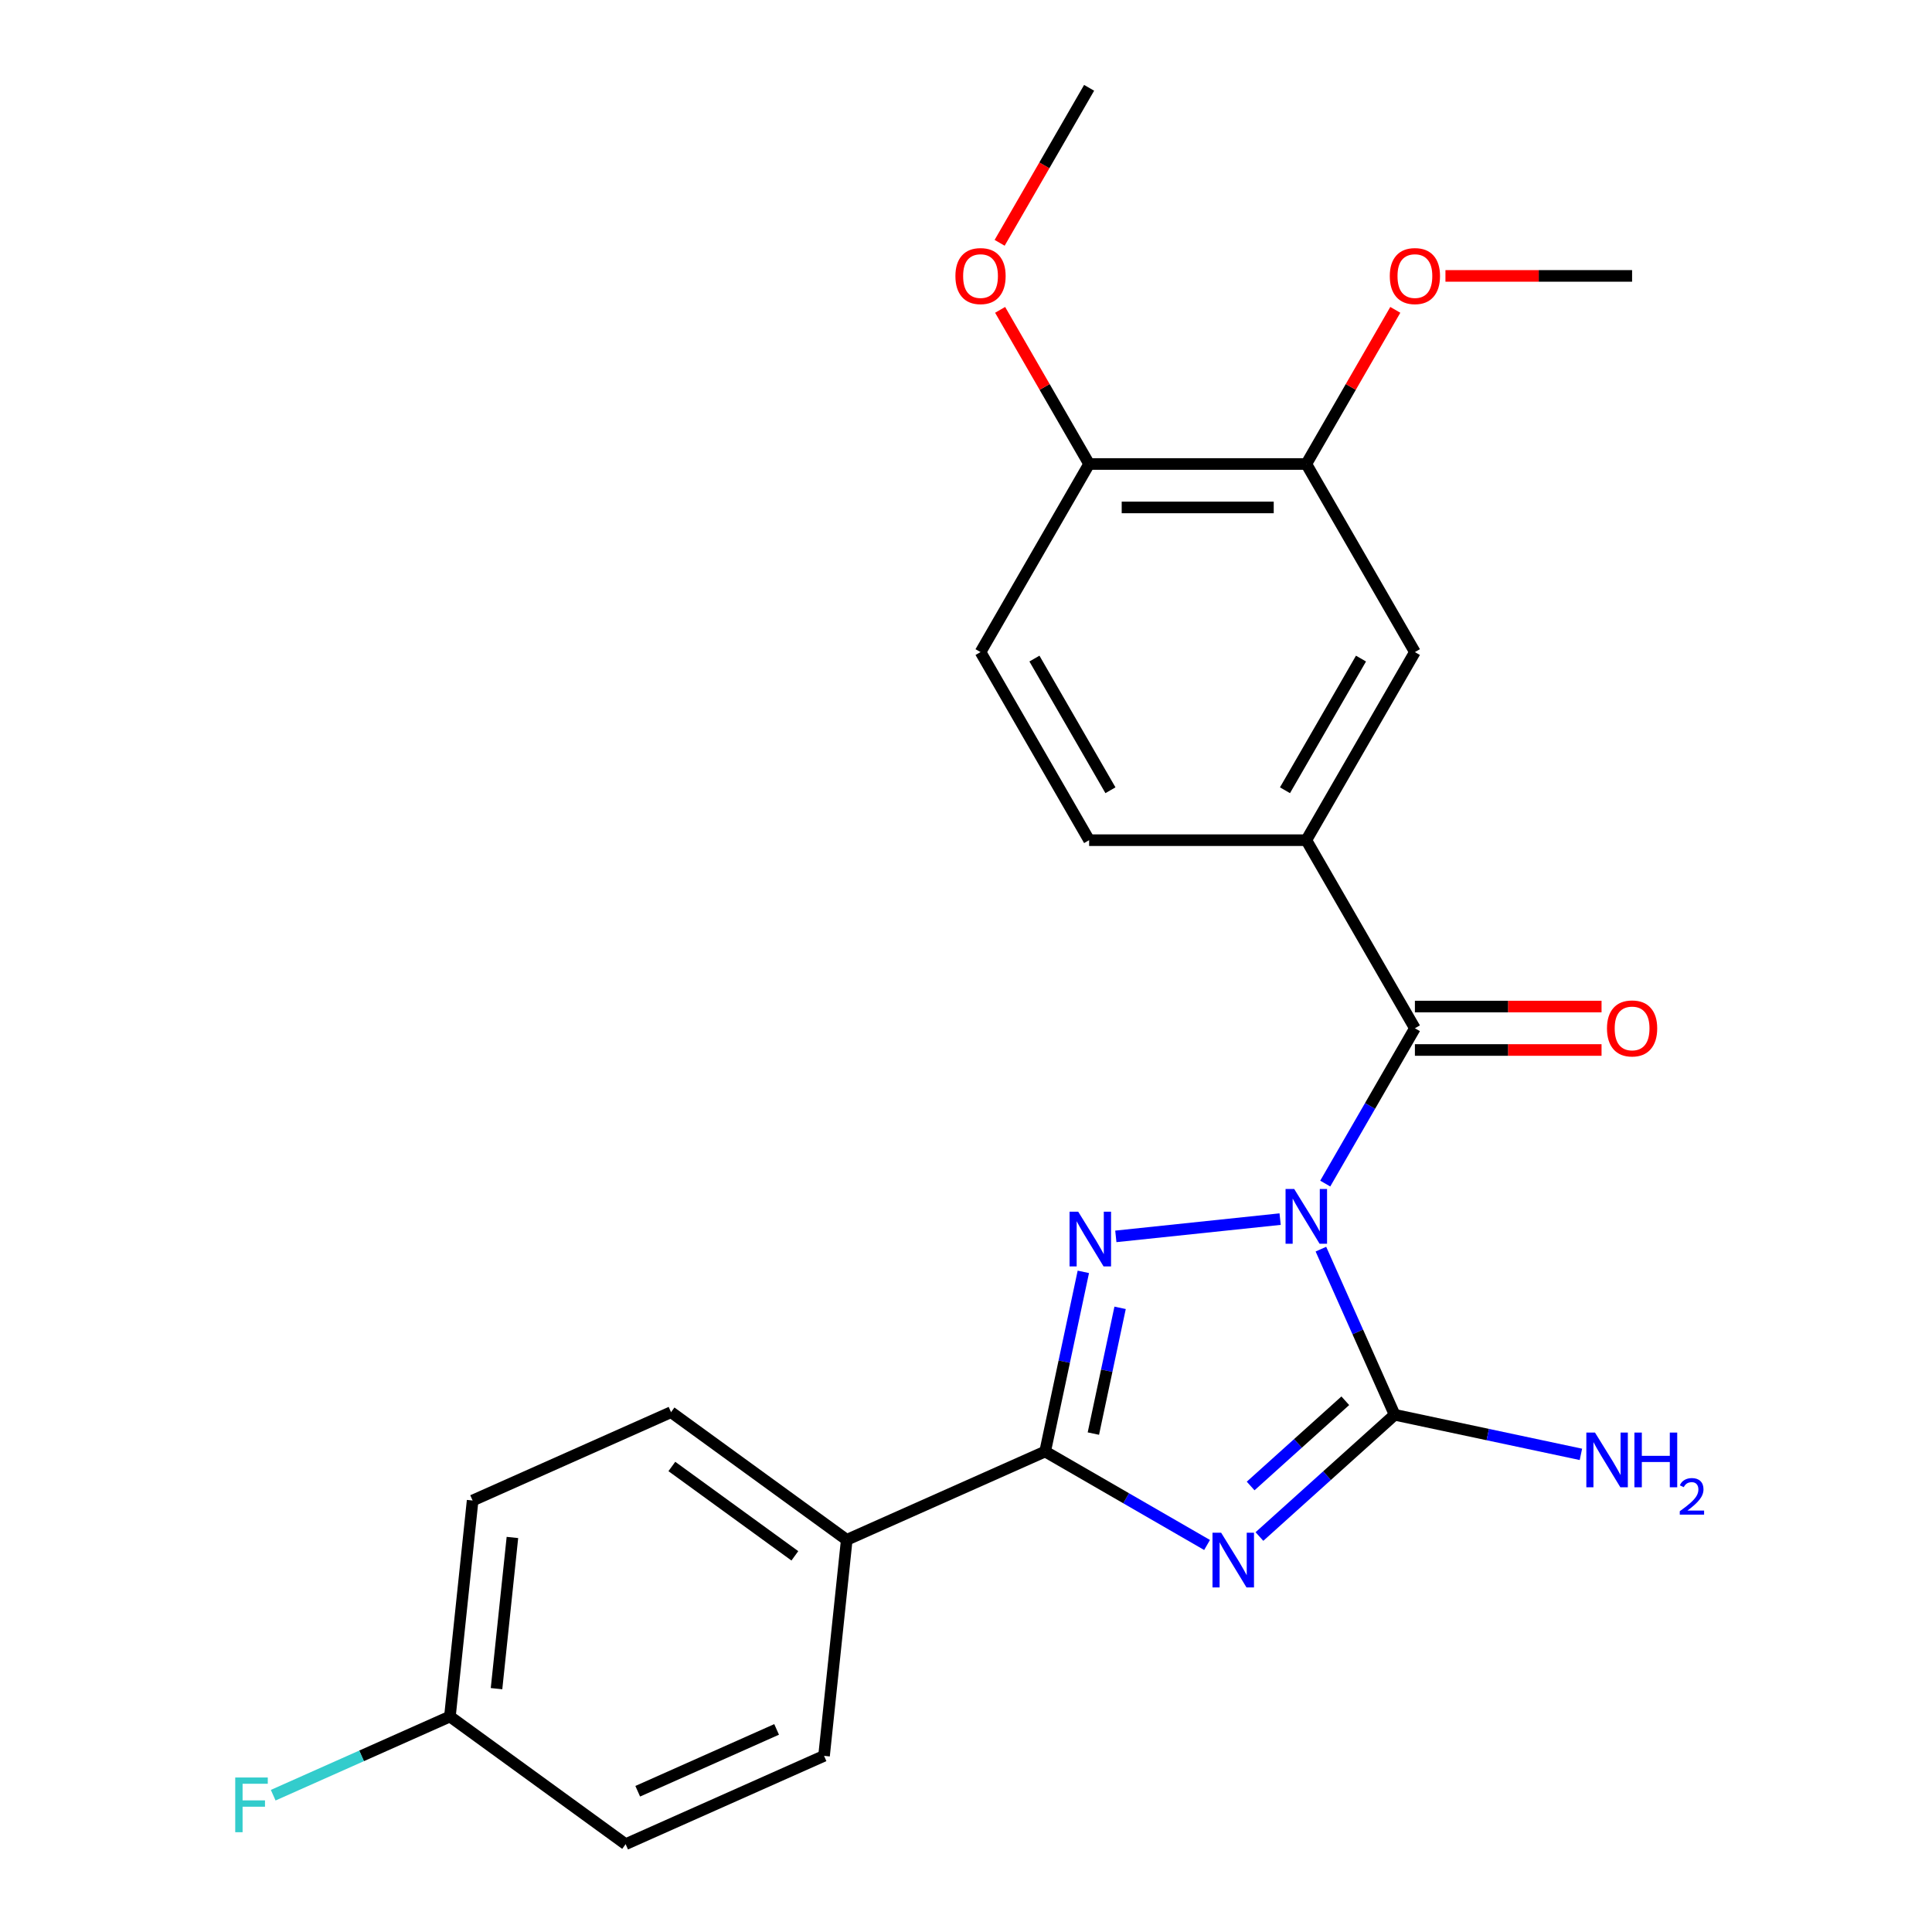 <?xml version='1.0' encoding='iso-8859-1'?>
<svg version='1.1' baseProfile='full'
              xmlns='http://www.w3.org/2000/svg'
                      xmlns:rdkit='http://www.rdkit.org/xml'
                      xmlns:xlink='http://www.w3.org/1999/xlink'
                  xml:space='preserve'
width='1000px' height='1000px' viewBox='0 0 1000 1000'>
<!-- END OF HEADER -->
<rect style='opacity:1.0;fill:#FFFFFF;stroke:none' width='1000' height='1000' x='0' y='0'> </rect>
<path class='bond-1' d='M 662.592,631.011 L 577.552,639.949' style='fill:none;fill-rule:evenodd;stroke:#0000FF;stroke-width:6px;stroke-linecap:butt;stroke-linejoin:miter;stroke-opacity:1' />
<path class='bond-2' d='M 683.699,646.557 L 702.783,689.421' style='fill:none;fill-rule:evenodd;stroke:#0000FF;stroke-width:6px;stroke-linecap:butt;stroke-linejoin:miter;stroke-opacity:1' />
<path class='bond-2' d='M 702.783,689.421 L 721.867,732.284' style='fill:none;fill-rule:evenodd;stroke:#000000;stroke-width:6px;stroke-linecap:butt;stroke-linejoin:miter;stroke-opacity:1' />
<path class='bond-4' d='M 685.941,612.616 L 709.146,572.424' style='fill:none;fill-rule:evenodd;stroke:#0000FF;stroke-width:6px;stroke-linecap:butt;stroke-linejoin:miter;stroke-opacity:1' />
<path class='bond-4' d='M 709.146,572.424 L 732.351,532.231' style='fill:none;fill-rule:evenodd;stroke:#000000;stroke-width:6px;stroke-linecap:butt;stroke-linejoin:miter;stroke-opacity:1' />
<path class='bond-0' d='M 651.876,795.305 L 686.871,763.794' style='fill:none;fill-rule:evenodd;stroke:#0000FF;stroke-width:6px;stroke-linecap:butt;stroke-linejoin:miter;stroke-opacity:1' />
<path class='bond-0' d='M 686.871,763.794 L 721.867,732.284' style='fill:none;fill-rule:evenodd;stroke:#000000;stroke-width:6px;stroke-linecap:butt;stroke-linejoin:miter;stroke-opacity:1' />
<path class='bond-0' d='M 647.33,769.143 L 671.827,747.086' style='fill:none;fill-rule:evenodd;stroke:#0000FF;stroke-width:6px;stroke-linecap:butt;stroke-linejoin:miter;stroke-opacity:1' />
<path class='bond-0' d='M 671.827,747.086 L 696.324,725.029' style='fill:none;fill-rule:evenodd;stroke:#000000;stroke-width:6px;stroke-linecap:butt;stroke-linejoin:miter;stroke-opacity:1' />
<path class='bond-24' d='M 624.775,799.682 L 582.872,775.49' style='fill:none;fill-rule:evenodd;stroke:#0000FF;stroke-width:6px;stroke-linecap:butt;stroke-linejoin:miter;stroke-opacity:1' />
<path class='bond-24' d='M 582.872,775.49 L 540.97,751.297' style='fill:none;fill-rule:evenodd;stroke:#000000;stroke-width:6px;stroke-linecap:butt;stroke-linejoin:miter;stroke-opacity:1' />
<path class='bond-3' d='M 560.735,658.308 L 550.852,704.803' style='fill:none;fill-rule:evenodd;stroke:#0000FF;stroke-width:6px;stroke-linecap:butt;stroke-linejoin:miter;stroke-opacity:1' />
<path class='bond-3' d='M 550.852,704.803 L 540.97,751.297' style='fill:none;fill-rule:evenodd;stroke:#000000;stroke-width:6px;stroke-linecap:butt;stroke-linejoin:miter;stroke-opacity:1' />
<path class='bond-3' d='M 579.762,676.931 L 572.844,709.477' style='fill:none;fill-rule:evenodd;stroke:#0000FF;stroke-width:6px;stroke-linecap:butt;stroke-linejoin:miter;stroke-opacity:1' />
<path class='bond-3' d='M 572.844,709.477 L 565.927,742.023' style='fill:none;fill-rule:evenodd;stroke:#000000;stroke-width:6px;stroke-linecap:butt;stroke-linejoin:miter;stroke-opacity:1' />
<path class='bond-10' d='M 721.867,732.284 L 770.071,742.53' style='fill:none;fill-rule:evenodd;stroke:#000000;stroke-width:6px;stroke-linecap:butt;stroke-linejoin:miter;stroke-opacity:1' />
<path class='bond-10' d='M 770.071,742.53 L 818.276,752.777' style='fill:none;fill-rule:evenodd;stroke:#0000FF;stroke-width:6px;stroke-linecap:butt;stroke-linejoin:miter;stroke-opacity:1' />
<path class='bond-7' d='M 540.97,751.297 L 438.272,797.021' style='fill:none;fill-rule:evenodd;stroke:#000000;stroke-width:6px;stroke-linecap:butt;stroke-linejoin:miter;stroke-opacity:1' />
<path class='bond-5' d='M 732.351,532.231 L 676.143,434.876' style='fill:none;fill-rule:evenodd;stroke:#000000;stroke-width:6px;stroke-linecap:butt;stroke-linejoin:miter;stroke-opacity:1' />
<path class='bond-9' d='M 732.351,543.473 L 780.654,543.473' style='fill:none;fill-rule:evenodd;stroke:#000000;stroke-width:6px;stroke-linecap:butt;stroke-linejoin:miter;stroke-opacity:1' />
<path class='bond-9' d='M 780.654,543.473 L 828.957,543.473' style='fill:none;fill-rule:evenodd;stroke:#FF0000;stroke-width:6px;stroke-linecap:butt;stroke-linejoin:miter;stroke-opacity:1' />
<path class='bond-9' d='M 732.351,520.99 L 780.654,520.99' style='fill:none;fill-rule:evenodd;stroke:#000000;stroke-width:6px;stroke-linecap:butt;stroke-linejoin:miter;stroke-opacity:1' />
<path class='bond-9' d='M 780.654,520.99 L 828.957,520.99' style='fill:none;fill-rule:evenodd;stroke:#FF0000;stroke-width:6px;stroke-linecap:butt;stroke-linejoin:miter;stroke-opacity:1' />
<path class='bond-6' d='M 676.143,434.876 L 732.351,337.521' style='fill:none;fill-rule:evenodd;stroke:#000000;stroke-width:6px;stroke-linecap:butt;stroke-linejoin:miter;stroke-opacity:1' />
<path class='bond-6' d='M 665.103,409.031 L 704.449,340.882' style='fill:none;fill-rule:evenodd;stroke:#000000;stroke-width:6px;stroke-linecap:butt;stroke-linejoin:miter;stroke-opacity:1' />
<path class='bond-12' d='M 676.143,434.876 L 563.727,434.876' style='fill:none;fill-rule:evenodd;stroke:#000000;stroke-width:6px;stroke-linecap:butt;stroke-linejoin:miter;stroke-opacity:1' />
<path class='bond-8' d='M 732.351,337.521 L 676.143,240.165' style='fill:none;fill-rule:evenodd;stroke:#000000;stroke-width:6px;stroke-linecap:butt;stroke-linejoin:miter;stroke-opacity:1' />
<path class='bond-14' d='M 438.272,797.021 L 347.326,730.944' style='fill:none;fill-rule:evenodd;stroke:#000000;stroke-width:6px;stroke-linecap:butt;stroke-linejoin:miter;stroke-opacity:1' />
<path class='bond-14' d='M 411.415,805.299 L 347.752,759.045' style='fill:none;fill-rule:evenodd;stroke:#000000;stroke-width:6px;stroke-linecap:butt;stroke-linejoin:miter;stroke-opacity:1' />
<path class='bond-15' d='M 438.272,797.021 L 426.522,908.822' style='fill:none;fill-rule:evenodd;stroke:#000000;stroke-width:6px;stroke-linecap:butt;stroke-linejoin:miter;stroke-opacity:1' />
<path class='bond-17' d='M 676.143,240.165 L 699.175,200.273' style='fill:none;fill-rule:evenodd;stroke:#000000;stroke-width:6px;stroke-linecap:butt;stroke-linejoin:miter;stroke-opacity:1' />
<path class='bond-17' d='M 699.175,200.273 L 722.207,160.38' style='fill:none;fill-rule:evenodd;stroke:#FF0000;stroke-width:6px;stroke-linecap:butt;stroke-linejoin:miter;stroke-opacity:1' />
<path class='bond-25' d='M 676.143,240.165 L 563.727,240.165' style='fill:none;fill-rule:evenodd;stroke:#000000;stroke-width:6px;stroke-linecap:butt;stroke-linejoin:miter;stroke-opacity:1' />
<path class='bond-25' d='M 659.28,262.649 L 580.589,262.649' style='fill:none;fill-rule:evenodd;stroke:#000000;stroke-width:6px;stroke-linecap:butt;stroke-linejoin:miter;stroke-opacity:1' />
<path class='bond-11' d='M 563.727,240.165 L 507.518,337.521' style='fill:none;fill-rule:evenodd;stroke:#000000;stroke-width:6px;stroke-linecap:butt;stroke-linejoin:miter;stroke-opacity:1' />
<path class='bond-21' d='M 563.727,240.165 L 540.695,200.273' style='fill:none;fill-rule:evenodd;stroke:#000000;stroke-width:6px;stroke-linecap:butt;stroke-linejoin:miter;stroke-opacity:1' />
<path class='bond-21' d='M 540.695,200.273 L 517.663,160.38' style='fill:none;fill-rule:evenodd;stroke:#FF0000;stroke-width:6px;stroke-linecap:butt;stroke-linejoin:miter;stroke-opacity:1' />
<path class='bond-13' d='M 563.727,434.876 L 507.518,337.521' style='fill:none;fill-rule:evenodd;stroke:#000000;stroke-width:6px;stroke-linecap:butt;stroke-linejoin:miter;stroke-opacity:1' />
<path class='bond-13' d='M 574.766,409.031 L 535.421,340.882' style='fill:none;fill-rule:evenodd;stroke:#000000;stroke-width:6px;stroke-linecap:butt;stroke-linejoin:miter;stroke-opacity:1' />
<path class='bond-19' d='M 347.326,730.944 L 244.628,776.668' style='fill:none;fill-rule:evenodd;stroke:#000000;stroke-width:6px;stroke-linecap:butt;stroke-linejoin:miter;stroke-opacity:1' />
<path class='bond-18' d='M 426.522,908.822 L 323.824,954.545' style='fill:none;fill-rule:evenodd;stroke:#000000;stroke-width:6px;stroke-linecap:butt;stroke-linejoin:miter;stroke-opacity:1' />
<path class='bond-18' d='M 401.972,895.141 L 330.084,927.147' style='fill:none;fill-rule:evenodd;stroke:#000000;stroke-width:6px;stroke-linecap:butt;stroke-linejoin:miter;stroke-opacity:1' />
<path class='bond-16' d='M 232.877,888.469 L 323.824,954.545' style='fill:none;fill-rule:evenodd;stroke:#000000;stroke-width:6px;stroke-linecap:butt;stroke-linejoin:miter;stroke-opacity:1' />
<path class='bond-20' d='M 232.877,888.469 L 187.144,908.831' style='fill:none;fill-rule:evenodd;stroke:#000000;stroke-width:6px;stroke-linecap:butt;stroke-linejoin:miter;stroke-opacity:1' />
<path class='bond-20' d='M 187.144,908.831 L 141.41,929.193' style='fill:none;fill-rule:evenodd;stroke:#33CCCC;stroke-width:6px;stroke-linecap:butt;stroke-linejoin:miter;stroke-opacity:1' />
<path class='bond-26' d='M 232.877,888.469 L 244.628,776.668' style='fill:none;fill-rule:evenodd;stroke:#000000;stroke-width:6px;stroke-linecap:butt;stroke-linejoin:miter;stroke-opacity:1' />
<path class='bond-26' d='M 257,874.049 L 265.226,795.789' style='fill:none;fill-rule:evenodd;stroke:#000000;stroke-width:6px;stroke-linecap:butt;stroke-linejoin:miter;stroke-opacity:1' />
<path class='bond-22' d='M 748.161,142.81 L 796.464,142.81' style='fill:none;fill-rule:evenodd;stroke:#FF0000;stroke-width:6px;stroke-linecap:butt;stroke-linejoin:miter;stroke-opacity:1' />
<path class='bond-22' d='M 796.464,142.81 L 844.767,142.81' style='fill:none;fill-rule:evenodd;stroke:#000000;stroke-width:6px;stroke-linecap:butt;stroke-linejoin:miter;stroke-opacity:1' />
<path class='bond-23' d='M 517.409,125.68 L 540.568,85.567' style='fill:none;fill-rule:evenodd;stroke:#FF0000;stroke-width:6px;stroke-linecap:butt;stroke-linejoin:miter;stroke-opacity:1' />
<path class='bond-23' d='M 540.568,85.567 L 563.727,45.455' style='fill:none;fill-rule:evenodd;stroke:#000000;stroke-width:6px;stroke-linecap:butt;stroke-linejoin:miter;stroke-opacity:1' />
<path  class='atom-0' d='M 669.883 615.427
L 679.163 630.427
Q 680.083 631.907, 681.563 634.587
Q 683.043 637.267, 683.123 637.427
L 683.123 615.427
L 686.883 615.427
L 686.883 643.747
L 683.003 643.747
L 673.043 627.347
Q 671.883 625.427, 670.643 623.227
Q 669.443 621.027, 669.083 620.347
L 669.083 643.747
L 665.403 643.747
L 665.403 615.427
L 669.883 615.427
' fill='#0000FF'/>
<path  class='atom-1' d='M 632.065 793.345
L 641.345 808.345
Q 642.265 809.825, 643.745 812.505
Q 645.225 815.185, 645.305 815.345
L 645.305 793.345
L 649.065 793.345
L 649.065 821.665
L 645.185 821.665
L 635.225 805.265
Q 634.065 803.345, 632.825 801.145
Q 631.625 798.945, 631.265 798.265
L 631.265 821.665
L 627.585 821.665
L 627.585 793.345
L 632.065 793.345
' fill='#0000FF'/>
<path  class='atom-2' d='M 558.082 627.178
L 567.362 642.178
Q 568.282 643.658, 569.762 646.338
Q 571.242 649.018, 571.322 649.178
L 571.322 627.178
L 575.082 627.178
L 575.082 655.498
L 571.202 655.498
L 561.242 639.098
Q 560.082 637.178, 558.842 634.978
Q 557.642 632.778, 557.282 632.098
L 557.282 655.498
L 553.602 655.498
L 553.602 627.178
L 558.082 627.178
' fill='#0000FF'/>
<path  class='atom-10' d='M 831.767 532.311
Q 831.767 525.511, 835.127 521.711
Q 838.487 517.911, 844.767 517.911
Q 851.047 517.911, 854.407 521.711
Q 857.767 525.511, 857.767 532.311
Q 857.767 539.191, 854.367 543.111
Q 850.967 546.991, 844.767 546.991
Q 838.527 546.991, 835.127 543.111
Q 831.767 539.231, 831.767 532.311
M 844.767 543.791
Q 849.087 543.791, 851.407 540.911
Q 853.767 537.991, 853.767 532.311
Q 853.767 526.751, 851.407 523.951
Q 849.087 521.111, 844.767 521.111
Q 840.447 521.111, 838.087 523.911
Q 835.767 526.711, 835.767 532.311
Q 835.767 538.031, 838.087 540.911
Q 840.447 543.791, 844.767 543.791
' fill='#FF0000'/>
<path  class='atom-11' d='M 825.566 741.497
L 834.846 756.497
Q 835.766 757.977, 837.246 760.657
Q 838.726 763.337, 838.806 763.497
L 838.806 741.497
L 842.566 741.497
L 842.566 769.817
L 838.686 769.817
L 828.726 753.417
Q 827.566 751.497, 826.326 749.297
Q 825.126 747.097, 824.766 746.417
L 824.766 769.817
L 821.086 769.817
L 821.086 741.497
L 825.566 741.497
' fill='#0000FF'/>
<path  class='atom-11' d='M 845.966 741.497
L 849.806 741.497
L 849.806 753.537
L 864.286 753.537
L 864.286 741.497
L 868.126 741.497
L 868.126 769.817
L 864.286 769.817
L 864.286 756.737
L 849.806 756.737
L 849.806 769.817
L 845.966 769.817
L 845.966 741.497
' fill='#0000FF'/>
<path  class='atom-11' d='M 869.499 768.823
Q 870.186 767.055, 871.822 766.078
Q 873.459 765.075, 875.73 765.075
Q 878.554 765.075, 880.138 766.606
Q 881.722 768.137, 881.722 770.856
Q 881.722 773.628, 879.663 776.215
Q 877.63 778.803, 873.406 781.865
L 882.039 781.865
L 882.039 783.977
L 869.446 783.977
L 869.446 782.208
Q 872.931 779.727, 874.99 777.879
Q 877.076 776.031, 878.079 774.367
Q 879.082 772.704, 879.082 770.988
Q 879.082 769.193, 878.185 768.19
Q 877.287 767.187, 875.73 767.187
Q 874.225 767.187, 873.222 767.794
Q 872.218 768.401, 871.506 769.747
L 869.499 768.823
' fill='#0000FF'/>
<path  class='atom-18' d='M 719.351 142.89
Q 719.351 136.09, 722.711 132.29
Q 726.071 128.49, 732.351 128.49
Q 738.631 128.49, 741.991 132.29
Q 745.351 136.09, 745.351 142.89
Q 745.351 149.77, 741.951 153.69
Q 738.551 157.57, 732.351 157.57
Q 726.111 157.57, 722.711 153.69
Q 719.351 149.81, 719.351 142.89
M 732.351 154.37
Q 736.671 154.37, 738.991 151.49
Q 741.351 148.57, 741.351 142.89
Q 741.351 137.33, 738.991 134.53
Q 736.671 131.69, 732.351 131.69
Q 728.031 131.69, 725.671 134.49
Q 723.351 137.29, 723.351 142.89
Q 723.351 148.61, 725.671 151.49
Q 728.031 154.37, 732.351 154.37
' fill='#FF0000'/>
<path  class='atom-21' d='M 121.76 920.033
L 138.6 920.033
L 138.6 923.273
L 125.56 923.273
L 125.56 931.873
L 137.16 931.873
L 137.16 935.153
L 125.56 935.153
L 125.56 948.353
L 121.76 948.353
L 121.76 920.033
' fill='#33CCCC'/>
<path  class='atom-22' d='M 494.518 142.89
Q 494.518 136.09, 497.878 132.29
Q 501.238 128.49, 507.518 128.49
Q 513.798 128.49, 517.158 132.29
Q 520.518 136.09, 520.518 142.89
Q 520.518 149.77, 517.118 153.69
Q 513.718 157.57, 507.518 157.57
Q 501.278 157.57, 497.878 153.69
Q 494.518 149.81, 494.518 142.89
M 507.518 154.37
Q 511.838 154.37, 514.158 151.49
Q 516.518 148.57, 516.518 142.89
Q 516.518 137.33, 514.158 134.53
Q 511.838 131.69, 507.518 131.69
Q 503.198 131.69, 500.838 134.49
Q 498.518 137.29, 498.518 142.89
Q 498.518 148.61, 500.838 151.49
Q 503.198 154.37, 507.518 154.37
' fill='#FF0000'/>
</svg>
